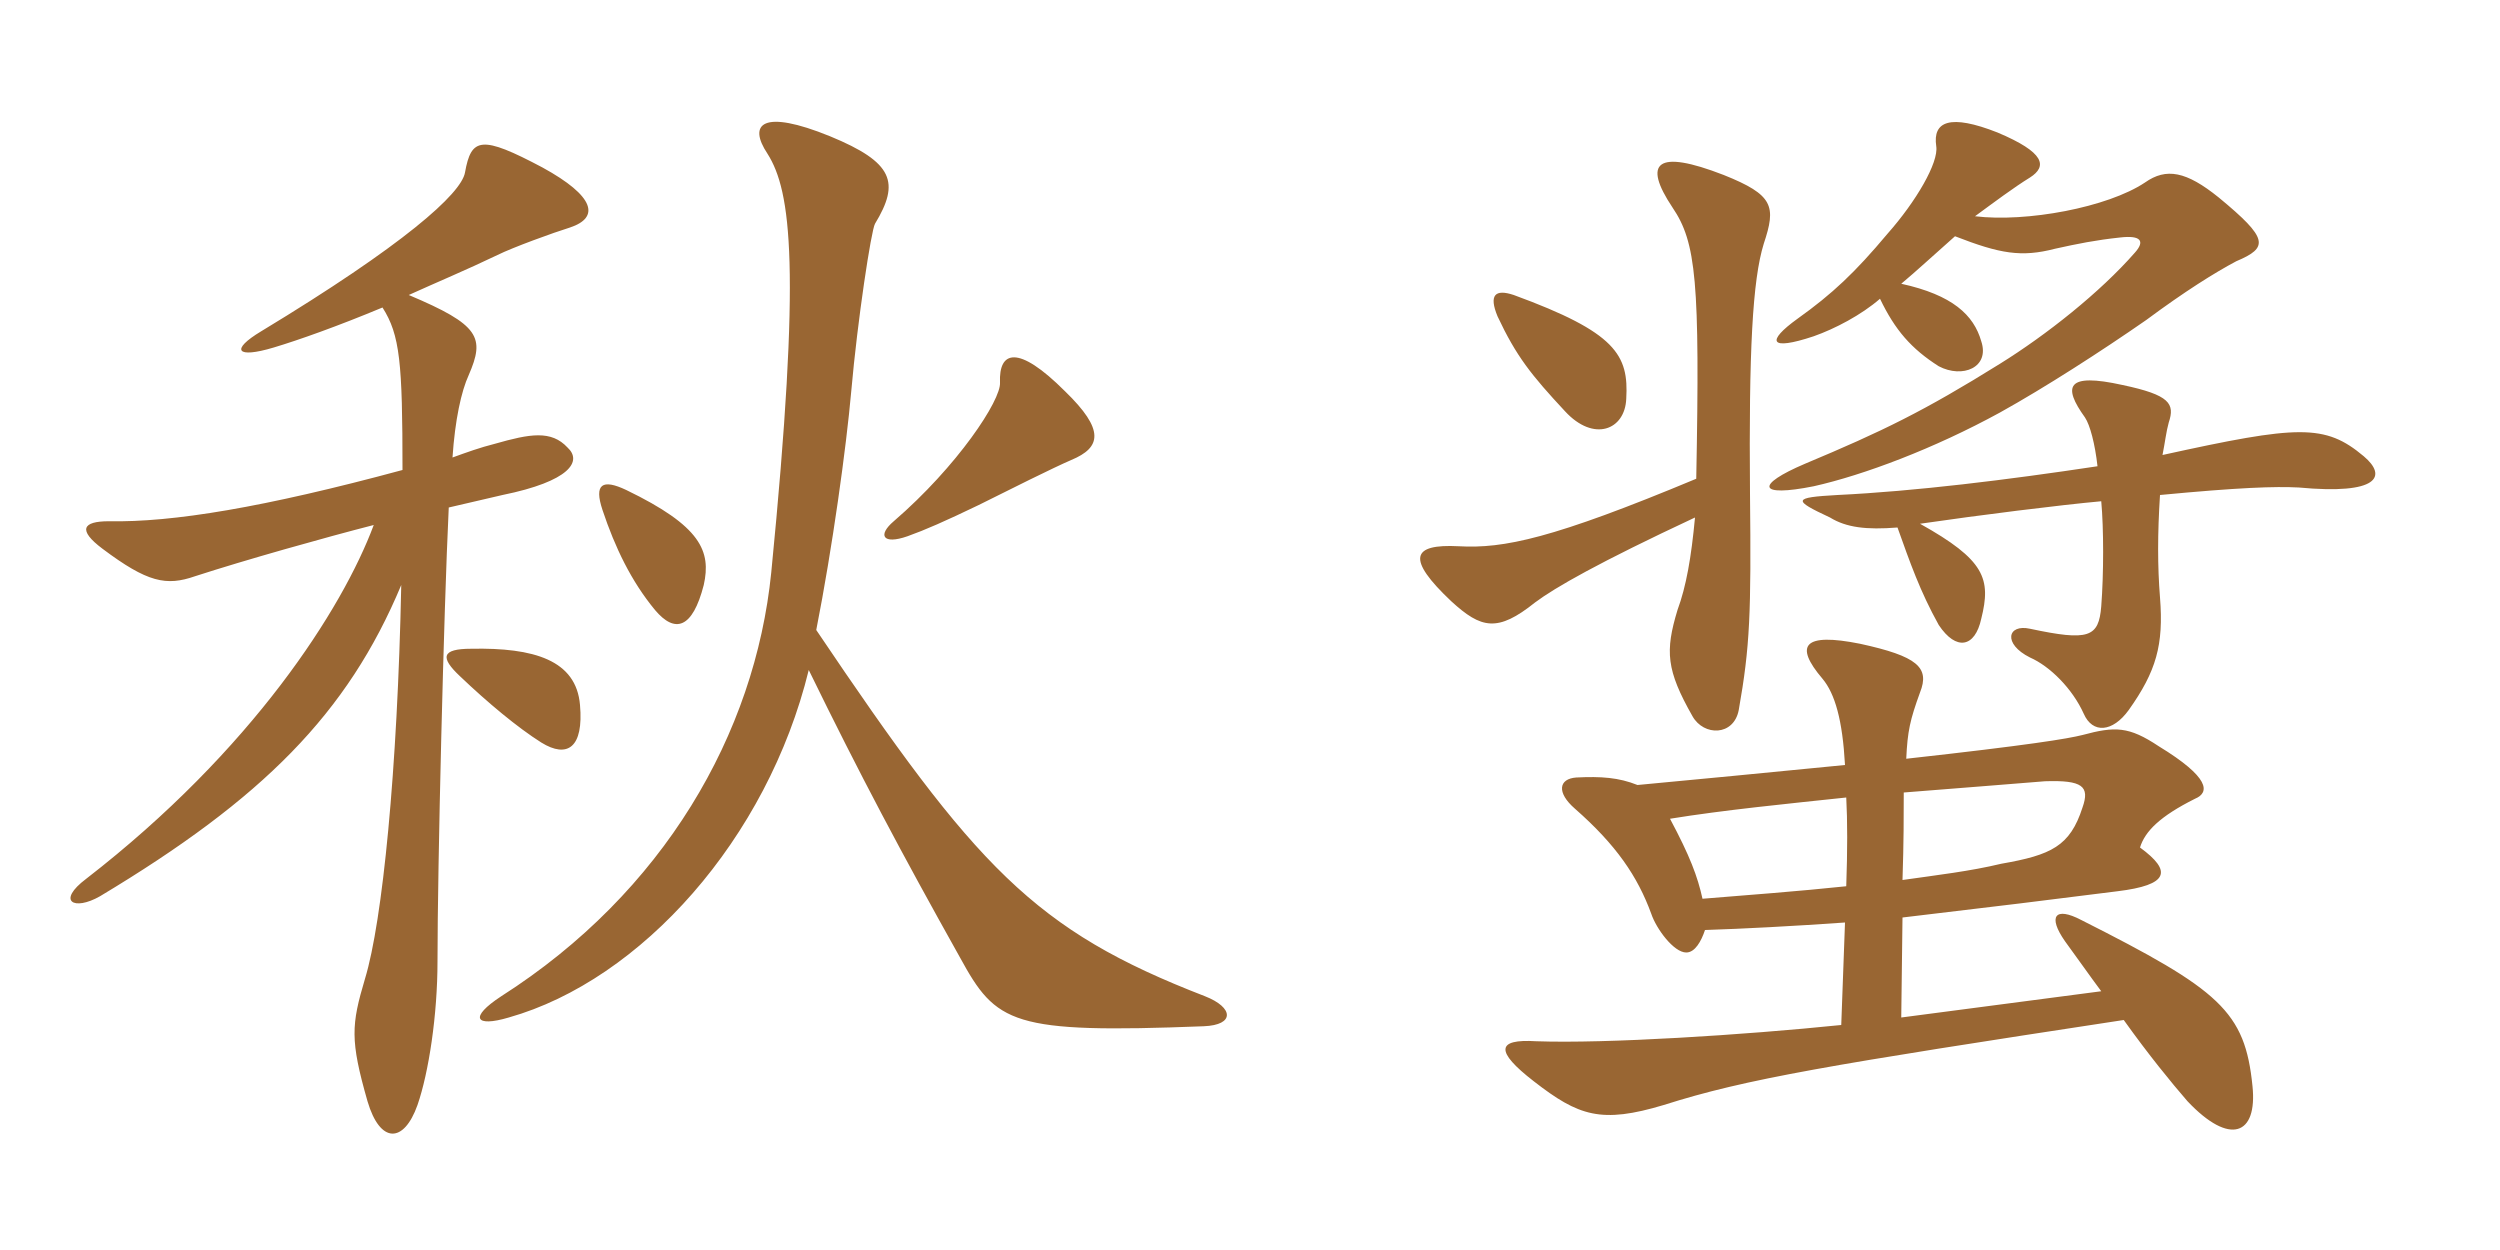 <svg xmlns="http://www.w3.org/2000/svg" xmlns:xlink="http://www.w3.org/1999/xlink" width="300" height="150"><path fill="#996633" padding="10" d="M128.55 55.20C132.15 53.70 132.60 51.60 127.80 46.95C122.10 41.25 119.85 42.15 120 45.90C120.15 48 114.90 55.95 107.25 62.55C105.30 64.20 105.90 65.40 108.90 64.35C111 63.60 113.40 62.55 117.45 60.60C121.05 58.80 126.45 56.10 128.55 55.20ZM84.45 70.20C85.35 66.15 84.15 63.15 75.15 58.80C72.30 57.45 71.25 58.05 72.30 61.20C73.80 65.70 75.75 69.75 78.60 73.20C81 76.05 83.10 75.45 84.45 70.20ZM144.60 119.55C124.05 111.60 117.15 104.10 97.95 75.60C99.90 65.70 101.55 53.70 102.15 46.95C102.90 38.40 104.55 27.60 105 26.85C108 21.90 107.25 19.50 99.60 16.35C91.50 13.05 89.70 14.85 92.10 18.45C94.95 22.95 96.15 32.10 92.55 68.70C90.60 88.05 79.65 107.10 60.15 119.55C56.25 122.10 57 123.30 61.05 122.10C76.95 117.60 92.10 100.65 97.05 80.40C103.20 93 108.15 102.30 115.20 114.90C119.55 122.85 121.35 124.05 144.45 123.15C148.20 123 148.05 120.90 144.60 119.55ZM68.40 27.30C72 26.10 71.40 23.55 65.10 20.10C57.75 16.20 56.55 16.50 55.80 20.70C55.35 23.25 48.45 29.40 31.35 39.75C27.60 42 28.35 43.05 32.85 41.70C35.85 40.80 40.50 39.15 45.90 36.90C48 40.20 48.30 43.50 48.30 56.40C31.65 60.90 20.70 62.70 13.05 62.55C9.90 62.55 9.30 63.60 12.30 65.85C17.70 69.90 19.95 70.35 23.40 69.15C29.40 67.20 39 64.50 44.85 63C41.10 73.05 30.30 90 10.35 105.45C6.75 108.15 8.85 109.35 12 107.55C31.50 95.85 41.70 85.65 48.15 70.20C47.70 92.40 45.90 110.55 43.80 117.45C42.15 123 42 124.80 44.10 132.15C45.60 137.25 48.45 137.25 50.10 132.60C51.45 128.70 52.50 121.80 52.50 115.35C52.50 104.10 53.25 73.35 53.85 60.90C56.40 60.30 58.35 59.85 60.30 59.40C68.40 57.75 69.90 55.35 68.10 53.70C66.15 51.60 63.60 52.05 59.40 53.25C57.60 53.70 55.95 54.30 54.30 54.90C54.60 50.40 55.35 46.95 56.25 45C58.20 40.50 57.60 39 49.05 35.40C52.35 33.90 55.95 32.40 59.70 30.60C61.50 29.70 66.45 27.90 68.40 27.30ZM69.60 84.60C69.15 79.20 64.05 77.70 56.55 77.85C52.95 77.85 52.80 78.90 55.20 81.15C58.50 84.30 62.10 87.30 64.95 89.10C68.10 91.05 70.05 89.70 69.60 84.60ZM203.40 62.10C202.95 66.90 202.35 70.35 201.30 73.20C199.80 78.15 199.95 80.40 203.10 85.95C204.45 88.35 208.05 88.35 208.65 85.20C210 77.55 210.15 73.65 210 59.25C209.85 42.15 210.30 33.60 211.65 29.25C213.15 24.75 212.85 23.40 206.85 21C198.75 17.85 197.10 19.50 200.70 24.90C203.55 29.10 204 33.75 203.55 57.45C186.30 64.65 180.45 65.85 175.05 65.55C169.35 65.25 168.75 67.05 174.15 72.15C177.75 75.45 179.70 75.90 184.20 72.30C186.60 70.50 191.85 67.50 203.40 62.10ZM195.15 47.85C195.45 42.60 193.95 39.90 181.65 35.40C179.40 34.65 178.65 35.40 179.70 37.95C181.95 42.75 183.75 45 187.80 49.35C191.25 53.10 195 51.60 195.15 47.85ZM228.45 95.10C235.80 94.50 241.95 94.05 245.40 93.75C249.90 93.60 250.80 94.35 249.90 96.90C248.40 101.55 246.15 102.60 240.15 103.65C236.40 104.55 232.50 105 228.30 105.60C228.45 101.10 228.45 97.80 228.45 95.10ZM204.60 111.60C209.25 111.45 214.95 111.15 221.40 110.70L220.95 123C209.25 124.20 192.75 125.25 184.35 124.95C179.55 124.65 179.40 126.15 184.05 129.75C189.45 133.95 192.15 134.85 199.65 132.60C209.55 129.45 219.45 127.80 254.85 122.40C257.85 126.60 260.55 129.90 262.50 132.15C267.60 137.55 270.90 136.20 270.30 130.35C269.40 121.35 266.40 118.80 249.75 110.40C246.60 108.75 245.70 109.95 247.80 112.95C249.45 115.20 250.80 117.15 252.15 118.95L228.15 122.10L228.30 110.10C240.90 108.60 244.65 108.15 254.10 106.95C260.25 106.20 260.70 104.55 256.80 101.70C257.40 99.75 259.20 97.95 263.40 95.85C265.20 95.10 265.20 93.30 259.05 89.55C255.45 87.15 253.80 87.15 249.90 88.20C248.10 88.65 243.60 89.40 228.75 91.05C228.90 87.75 229.20 86.40 230.40 83.10C231.60 80.10 230.10 78.75 223.20 77.25C216.45 75.90 215.25 77.40 218.70 81.45C220.20 83.25 221.10 86.40 221.40 91.80C212.25 92.70 202.95 93.60 196.50 94.20C194.25 93.30 192.15 93.15 189.15 93.30C187.05 93.45 186.75 95.10 189 97.05C193.95 101.40 196.50 105.15 198.15 109.65C198.75 111.45 200.85 114.30 202.35 114.30C203.40 114.30 204.15 112.95 204.60 111.60ZM200.40 98.25C206.85 97.20 214.50 96.45 221.55 95.70C221.70 98.55 221.70 102 221.55 106.35C215.85 106.95 209.85 107.40 204.30 107.85C203.70 105.15 202.80 102.75 200.40 98.25ZM227.70 63.30C229.20 67.50 230.40 70.95 232.65 75C234.75 78.15 237 77.70 237.75 74.25C238.95 69.45 238.20 67.20 230.40 62.85C237.60 61.80 247.20 60.60 252.15 60.15C252.45 63.45 252.45 68.85 252.15 72.75C251.85 76.50 250.65 76.95 243.60 75.45C240.90 74.85 240.30 77.25 243.60 78.90C246 79.95 248.70 82.65 250.05 85.65C251.10 88.05 253.50 87.90 255.45 85.20C258.75 80.55 259.65 77.40 259.20 71.70C258.90 67.95 258.90 64.05 259.20 59.40C268.65 58.50 273 58.35 275.85 58.50C285.45 59.40 286.50 57.15 283.65 54.75C279 50.85 275.85 51 259.50 54.60C259.80 53.10 259.95 51.75 260.25 50.70C261 48.45 260.40 47.40 254.70 46.20C247.95 44.70 247.50 46.35 250.20 50.10C250.80 51 251.40 53.25 251.70 55.95C240.75 57.60 229.80 58.95 220.50 59.40C215.10 59.70 215.10 60 219.60 62.10C221.55 63.30 223.95 63.60 227.70 63.30ZM225.60 35.85C227.40 39.60 229.35 41.85 232.65 43.95C235.50 45.45 238.80 44.10 237.75 40.95C236.85 37.80 234.30 35.40 228.15 34.05C229.95 32.55 232.05 30.60 234.60 28.35C240 30.45 242.55 30.90 246.60 29.85C249.30 29.25 251.55 28.80 254.40 28.50C256.95 28.20 257.40 28.95 256.20 30.30C252 35.10 245.55 40.20 240 43.65C230.85 49.35 225.90 51.75 216.60 55.65C210.60 58.20 210.90 59.70 217.65 58.35C223.65 57 232.05 53.85 240 49.50C245.40 46.50 252.15 42.15 257.55 38.40C262.20 34.95 265.80 32.70 268.35 31.35C272.25 29.70 272.25 28.65 266.25 23.70C262.35 20.55 259.95 20.10 257.40 21.90C252.90 24.90 243.15 26.70 237 25.95C239.25 24.30 241.65 22.50 243.60 21.30C245.70 19.95 245.40 18.30 239.70 15.90C234 13.65 231.90 14.55 232.35 17.55C232.65 19.50 229.95 24.15 226.50 28.05C222.60 32.70 219.90 35.25 215.70 38.25C211.95 40.95 212.25 42.15 217.65 40.35C220.20 39.45 223.35 37.80 225.60 35.85Z"/></svg>